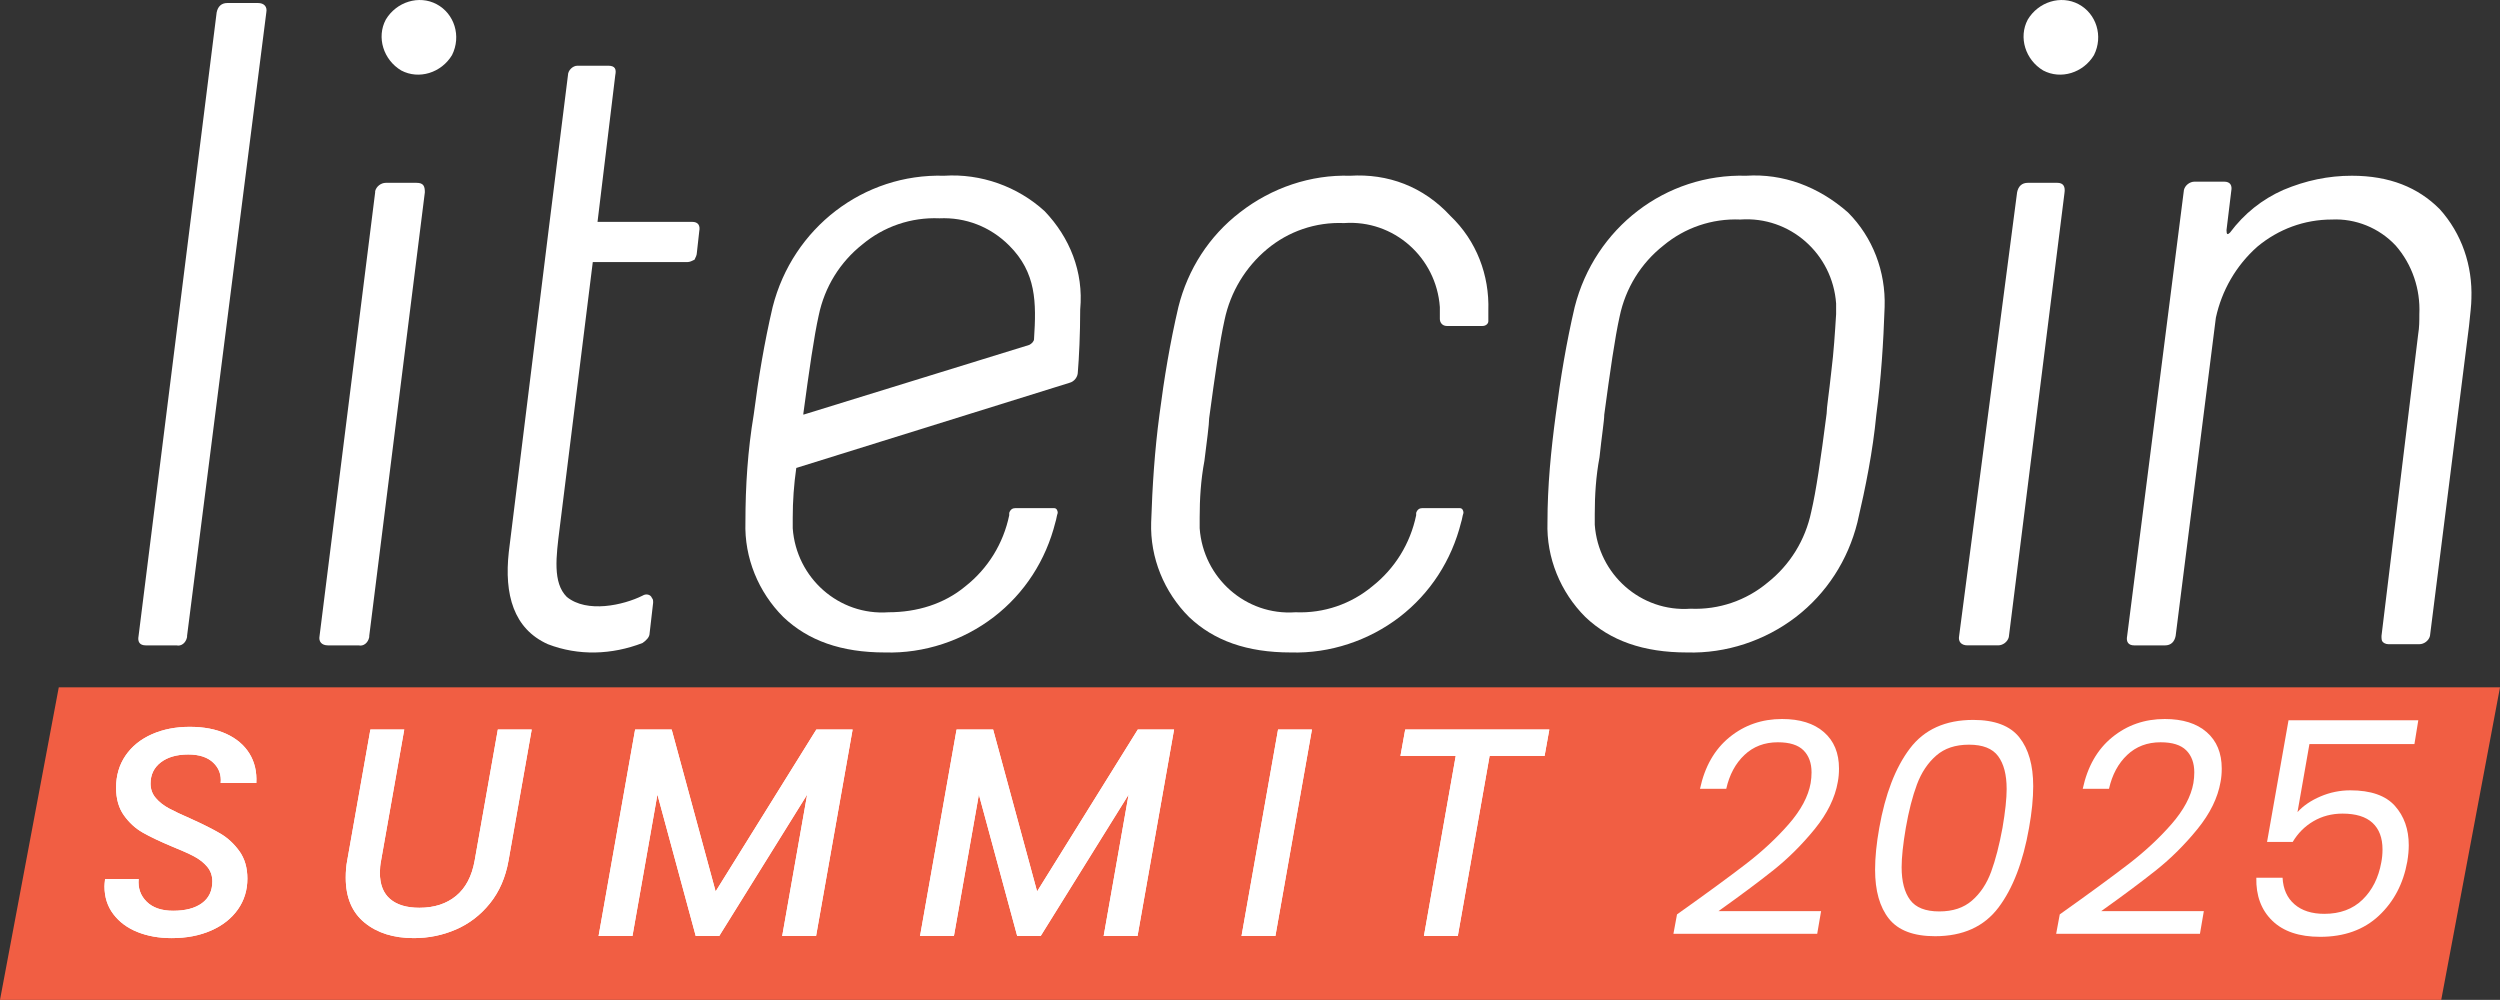 <?xml version="1.0" encoding="utf-8"?>
<svg xmlns="http://www.w3.org/2000/svg" id="a" viewBox="0 0 1276.05 510.36">
  <rect x="0" y="0" width="1276.05" height="510.36" fill="#333333" stroke="none"/>
  <defs>
    <style>.b{fill:#f15e43;}.b,.c{stroke-width:0px;}.c{fill:#fff;}</style>
  </defs>
  <polygon class="b" points="1276.05 350.83 30 350.83 0 510.36 1246.05 510.36 1276.05 350.83"/>
  <path class="c" d="M70.16,475.72c-5.16-2.07-9.25-5.1-12.28-9.1-3.03-3.99-4.55-8.72-4.55-14.18,0-.71.1-1.97.3-3.79h17.14c-.41,4.65.96,8.52,4.09,11.6,3.13,3.08,7.63,4.63,13.5,4.63,6.27,0,11.17-1.29,14.71-3.87,3.54-2.58,5.31-6.29,5.31-11.15,0-2.93-.89-5.43-2.65-7.51-1.77-2.07-4-3.82-6.67-5.23-2.68-1.42-6.4-3.08-11.15-5-6.27-2.63-11.27-5-15.01-7.13-3.74-2.12-6.95-5.05-9.63-8.8-2.68-3.74-4.02-8.44-4.02-14.1,0-6.27,1.62-11.75,4.85-16.46,3.23-4.7,7.71-8.31,13.42-10.84,5.71-2.53,12.16-3.79,19.34-3.79s13.37,1.19,18.58,3.56c5.21,2.38,9.15,5.71,11.83,10.01,2.68,4.3,3.87,9.33,3.56,15.09h-18.2c.4-4.14-.86-7.61-3.79-10.39-2.93-2.78-7.18-4.17-12.74-4.17-5.86,0-10.54,1.34-14.03,4.02-3.49,2.68-5.23,6.29-5.23,10.84,0,2.83.88,5.28,2.65,7.36,1.77,2.07,4.02,3.84,6.75,5.31,2.73,1.47,6.42,3.21,11.07,5.23,6.27,2.83,11.3,5.36,15.09,7.58,3.79,2.22,7.05,5.23,9.78,9.02,2.73,3.79,4.09,8.47,4.09,14.03,0,5.86-1.62,11.1-4.85,15.7-3.24,4.6-7.79,8.19-13.65,10.77-5.86,2.58-12.59,3.87-20.17,3.87-6.47,0-12.28-1.04-17.44-3.11Z"/>
  <path class="c" d="M206.34,372.36l-11.83,66.88c-.41,2.02-.61,4.09-.61,6.22,0,5.97,1.74,10.44,5.23,13.42,3.49,2.98,8.47,4.47,14.94,4.47,7.58,0,13.82-2.02,18.73-6.07,4.9-4.04,8.06-10.06,9.48-18.05l11.83-66.88h17.29l-11.83,66.88c-1.52,8.59-4.68,15.87-9.48,21.84-4.8,5.97-10.59,10.41-17.36,13.35-6.77,2.93-13.95,4.4-21.53,4.4-10.31,0-18.68-2.63-25.1-7.89-6.42-5.25-9.63-12.89-9.63-22.9,0-3.34.25-6.27.76-8.8l11.83-66.88h17.29Z"/>
  <path class="c" d="M435.19,372.36l-18.65,105.4h-17.29l12.74-72.19-44.89,72.19h-11.98l-19.56-72.19-12.74,72.19h-17.29l18.65-105.4h18.65l22.44,82.65,51.41-82.65h18.5Z"/>
  <path class="c" d="M599.27,372.36l-18.65,105.4h-17.29l12.74-72.19-44.89,72.19h-11.98l-19.56-72.19-12.74,72.19h-17.29l18.65-105.4h18.65l22.44,82.65,51.41-82.65h18.5Z"/>
  <path class="c" d="M669.64,372.36l-18.65,105.4h-17.29l18.65-105.4h17.29Z"/>
  <path class="c" d="M790.81,372.36l-2.43,13.5h-28.06l-16.23,91.9h-17.29l16.23-91.9h-28.21l2.43-13.5h73.55Z"/>
  <path class="c" d="M70.16,475.72c-5.16-2.07-9.25-5.1-12.28-9.1-3.03-3.99-4.55-8.72-4.55-14.18,0-.71.1-1.97.3-3.79h17.14c-.41,4.65.96,8.52,4.09,11.6,3.13,3.08,7.63,4.63,13.5,4.63,6.27,0,11.17-1.29,14.71-3.87,3.54-2.58,5.31-6.29,5.31-11.15,0-2.93-.89-5.43-2.65-7.51-1.77-2.07-4-3.82-6.67-5.23-2.68-1.42-6.4-3.08-11.15-5-6.27-2.63-11.27-5-15.01-7.13-3.74-2.12-6.95-5.05-9.63-8.8-2.68-3.74-4.02-8.44-4.02-14.1,0-6.27,1.62-11.75,4.85-16.46,3.23-4.7,7.71-8.31,13.42-10.84,5.71-2.53,12.16-3.79,19.34-3.79s13.37,1.19,18.58,3.56c5.21,2.38,9.15,5.71,11.83,10.01,2.68,4.3,3.87,9.33,3.56,15.09h-18.2c.4-4.14-.86-7.61-3.79-10.39-2.93-2.78-7.18-4.17-12.74-4.17-5.86,0-10.54,1.34-14.03,4.02-3.49,2.68-5.23,6.29-5.23,10.84,0,2.83.88,5.28,2.65,7.36,1.77,2.07,4.02,3.84,6.75,5.31,2.73,1.47,6.42,3.21,11.07,5.23,6.27,2.83,11.3,5.36,15.09,7.58,3.79,2.22,7.05,5.23,9.78,9.02,2.73,3.79,4.09,8.47,4.09,14.03,0,5.86-1.62,11.1-4.85,15.7-3.24,4.6-7.79,8.19-13.65,10.77-5.86,2.58-12.59,3.87-20.17,3.87-6.47,0-12.28-1.04-17.44-3.11Z"/>
  <path class="c" d="M206.34,372.36l-11.83,66.88c-.41,2.02-.61,4.09-.61,6.22,0,5.97,1.74,10.44,5.23,13.42,3.49,2.98,8.47,4.47,14.94,4.47,7.58,0,13.82-2.02,18.73-6.07,4.9-4.04,8.06-10.06,9.48-18.05l11.83-66.88h17.29l-11.83,66.88c-1.52,8.59-4.68,15.87-9.48,21.84-4.8,5.97-10.59,10.41-17.36,13.35-6.77,2.93-13.95,4.4-21.53,4.4-10.31,0-18.68-2.63-25.1-7.89-6.42-5.25-9.63-12.89-9.63-22.9,0-3.34.25-6.27.76-8.8l11.83-66.88h17.29Z"/>
  <path class="c" d="M435.19,372.36l-18.65,105.4h-17.29l12.74-72.19-44.89,72.19h-11.98l-19.56-72.19-12.74,72.19h-17.29l18.65-105.4h18.65l22.44,82.65,51.41-82.65h18.5Z"/>
  <path class="c" d="M599.27,372.36l-18.65,105.4h-17.29l12.74-72.19-44.89,72.19h-11.98l-19.56-72.19-12.74,72.19h-17.29l18.65-105.4h18.65l22.44,82.65,51.41-82.65h18.5Z"/>
  <path class="c" d="M669.64,372.36l-18.65,105.4h-17.29l18.65-105.4h17.29Z"/>
  <path class="c" d="M790.81,372.36l-2.43,13.5h-28.06l-16.23,91.9h-17.29l16.23-91.9h-28.21l2.43-13.5h73.55Z"/>
  <path class="c" d="M131.71,1.54h-15.7c-3.02,0-4.83,1.81-5.43,4.83h0l-39.85,318.21c-.6,3.02.6,4.83,3.62,4.83h15.7c2.42.6,4.83-1.21,5.43-4.23v-.6L135.93,6.37c.6-3.02-1.21-4.83-4.23-4.83Z"/>
  <path class="c" d="M212.62,93.32h-15.7c-2.42,0-4.83,1.81-5.43,4.23v.6l-28.38,226.43c-.6,3.02,1.21,4.83,4.23,4.83h15.7c2.42.6,4.83-1.21,5.43-4.23v-.6l28.38-226.43c0-3.02-.6-4.83-4.23-4.83Z"/>
  <path class="c" d="M891.3,89.7c-41.06-1.21-77.29,26.57-87.55,67.02-4.23,18.11-7.25,36.23-9.66,54.95-2.42,18.11-4.23,36.23-4.23,54.95-.6,18.11,6.64,35.62,19.32,48.3,12.68,12.08,29.59,18.11,51.93,18.11,19.93.6,39.85-6.04,55.55-18.11,15.7-12.08,26.57-28.98,31.4-48.3,4.23-18.11,7.85-36.23,9.66-54.95,2.42-18.11,3.62-36.83,4.23-54.95.6-18.11-6.04-35.62-18.72-48.3-15.1-13.28-33.21-19.93-51.93-18.72ZM934.77,189.33c-1.21,11.47-2.42,18.72-2.42,21.74-3.02,23.55-5.43,39.85-7.85,50.12-3.02,14.49-10.87,27.17-22.34,36.23-10.87,9.06-24.76,13.89-39.25,13.28-25.36,1.81-47.1-17.51-48.91-42.87v-5.43c0-9.66.6-19.32,2.42-28.98,1.21-11.47,2.42-18.72,2.42-21.74,3.02-22.34,5.43-39.25,7.85-50.12,3.02-14.49,10.87-27.17,22.34-36.23,10.87-9.06,24.76-13.89,39.25-13.28,25.36-1.81,47.1,17.51,48.91,42.87v5.43c-.6,9.66-1.21,19.32-2.42,28.98Z"/>
  <path class="c" d="M1050.1,93.32h-15.1c-3.02,0-4.83,1.81-5.43,4.83l-29.59,226.43c-.6,3.02,1.21,4.83,4.23,4.83h15.7c2.42,0,4.83-1.81,5.43-4.23h0l28.38-226.43c.6-3.62-.6-5.43-3.62-5.43Z"/>
  <path class="c" d="M1245.13,106.61c-10.87-10.87-25.36-16.91-44.68-16.91-12.08,0-23.55,2.42-35.02,7.25-10.87,4.83-19.93,12.08-27.17,21.74-1.21,1.21-1.81,1.21-1.81-1.21l2.42-19.93c.6-3.02-.6-4.83-3.62-4.83h-15.1c-2.42,0-4.83,1.81-5.43,4.23h0l-28.98,227.64c-.6,3.02.6,4.83,3.62,4.83h15.7c3.02,0,4.83-1.81,5.43-4.83h0l20.53-162.42c3.02-13.89,10.26-26.57,21.13-36.23,10.87-9.06,24.15-13.89,38.04-13.89,12.08-.6,24.15,4.23,32.61,13.28,8.45,9.66,12.68,22.34,12.08,35.02,0,3.62,0,6.64-.6,10.26l-18.72,153.97c0,1.21,0,2.42.6,3.02,1.21,1.21,2.42,1.21,3.62,1.21h15.1c2.42,0,4.83-1.81,5.43-4.23h0l19.93-158.2c.6-6.04,1.21-10.87,1.21-13.89.6-16.91-4.83-33.21-16.3-45.89Z"/>
  <path class="c" d="M222.88,2.15c-9.06-4.83-20.53-1.21-25.96,7.85-4.83,9.06-1.21,20.53,7.85,25.96,9.06,4.83,20.53,1.21,25.96-7.85h0c4.83-9.66,1.21-21.13-7.85-25.96Z"/>
  <path class="c" d="M1060.97,2.15c-9.06-4.83-20.53-1.21-25.96,7.85-4.83,9.06-1.21,20.53,7.85,25.96,9.06,4.83,20.53,1.21,25.96-7.85h0c4.83-9.66,1.21-21.13-7.85-25.96Z"/>
  <path class="c" d="M689.02,89.7c-19.93-.6-39.85,6.04-56.15,18.72-15.7,12.08-26.57,28.98-31.4,48.3-4.23,18.11-7.25,36.23-9.66,54.95-2.42,18.11-3.62,36.23-4.23,54.95-.6,18.11,6.64,35.62,19.32,48.3,12.68,12.08,29.59,18.11,51.93,18.11,19.93.6,39.85-6.04,55.55-18.11,15.7-12.08,26.57-28.98,31.4-48.3.6-1.81.6-3.02,1.21-4.83,0-1.21-.6-2.42-1.81-2.42h-19.32c-1.21,0-2.42.6-3.02,2.42v1.21c-3.02,14.49-10.87,27.17-22.34,36.23-10.87,9.06-24.76,13.89-39.25,13.28-25.36,1.81-47.1-17.51-48.91-42.87v-5.43c0-9.66.6-19.32,2.42-28.98,1.21-9.66,2.42-18.72,2.42-21.74,3.02-22.34,5.43-39.25,7.85-50.12,3.02-14.49,10.87-27.17,21.74-36.23,10.87-9.06,24.76-13.89,39.25-13.28,25.36-1.81,47.1,17.51,48.91,42.87v6.04c0,1.81,1.21,3.62,3.62,3.62h18.11c1.81,0,3.02-1.21,3.02-2.42h0v-5.43c.6-18.11-6.04-35.62-19.32-48.3-13.89-15.1-32-21.74-51.32-20.53Z"/>
  <path class="c" d="M533.24,107.81c-13.89-12.68-32.61-19.32-51.32-18.11-41.06-1.21-77.29,26.57-87.55,67.02-4.23,18.11-7.25,36.23-9.66,54.95-3.02,18.11-4.23,36.23-4.23,54.95-.6,18.11,6.64,35.62,19.32,48.3,12.68,12.08,29.59,18.11,51.93,18.11,19.93.6,39.85-6.04,55.55-18.11,15.7-12.08,26.57-28.98,31.4-48.3.6-1.81.6-3.02,1.21-4.83,0-1.21-.6-2.42-1.81-2.42h-19.93c-1.21,0-2.42.6-3.02,2.42v1.21c-3.02,14.49-10.87,27.17-22.34,36.23-10.87,9.06-24.76,13.28-39.25,13.28-25.36,1.81-47.1-17.51-48.91-42.87v-5.43c0-8.45.6-16.91,1.81-25.36l139.48-43.47c2.42-.6,4.23-3.02,4.23-5.43.6-7.25,1.21-19.32,1.21-32,1.81-19.32-5.43-36.83-18.11-50.12ZM527.8,173.02c0,1.21-1.21,2.42-2.42,3.02l-115.33,35.62v-.6c3.02-22.34,5.43-39.25,7.85-50.12,3.02-14.49,10.87-27.17,22.34-36.23,10.87-9.06,24.76-13.89,39.25-13.28,13.28-.6,25.96,4.23,35.62,13.89,13.89,13.89,13.89,28.98,12.68,47.7Z"/>
  <path class="c" d="M327.94,304.05c1.81-1.21,4.23-.6,4.83,1.21.6.6.6,1.21.6,2.42l-1.81,15.7c0,1.81-1.81,3.62-3.62,4.83-15.7,6.04-32.61,6.64-48.3.6-17.51-7.85-22.34-25.36-19.93-47.1l20.53-166.05,3.02-24.15,6.64-53.14c0-2.42,2.42-4.83,4.83-4.83h15.7c3.62,0,4.23,1.81,3.62,4.83l-9.06,74.87h48.3c3.02,0,4.23,1.81,3.62,4.83l-1.21,10.87c0,1.21-.6,2.42-1.21,3.62-1.21.6-2.42,1.21-3.62,1.21h-48.3l-16.91,135.86c-1.81,14.49-3.62,27.78,3.62,35.02,10.26,8.45,28.98,4.23,38.64-.6Z"/>
  <path class="c" d="M890.84,441.23c8.53-6.55,15.91-13.4,22.16-20.56,6.24-7.16,9.97-14.13,11.19-20.94.3-1.83.46-3.65.46-5.48,0-4.77-1.37-8.53-4.11-11.27-2.74-2.74-7.11-4.11-13.09-4.11-6.8,0-12.49,2.16-17.05,6.47-4.57,4.32-7.67,10.08-9.29,17.28h-13.4c2.44-11.37,7.46-20.15,15.07-26.34,7.61-6.19,16.54-9.29,26.8-9.29,9.14,0,16.27,2.23,21.39,6.7,5.13,4.47,7.69,10.66,7.69,18.58,0,2.44-.2,4.72-.61,6.85-1.42,8.12-5.36,16.14-11.8,24.06-6.45,7.92-13.43,14.87-20.94,20.86-7.51,5.99-16.9,12.99-28.17,21.01h52.38l-1.98,11.57h-73.39l1.83-9.9c14.72-10.45,26.34-18.96,34.87-25.51Z"/>
  <path class="c" d="M974.82,382.08c7.36-9.74,18.14-14.62,32.36-14.62,10.96,0,18.8,2.97,23.53,8.91,4.72,5.94,7.08,14.24,7.08,24.9,0,6.29-.71,13.4-2.13,21.32-3.05,17.36-8.25,30.91-15.61,40.65-7.36,9.75-18.15,14.62-32.36,14.62-10.96,0-18.8-2.97-23.53-8.91-4.72-5.94-7.08-14.29-7.08-25.05,0-6.29.71-13.4,2.13-21.32,3.05-17.26,8.25-30.76,15.61-40.5ZM1024.23,402.63c0-7.21-1.45-12.76-4.34-16.67-2.89-3.91-7.84-5.86-14.85-5.86s-12.49,1.85-16.75,5.56c-4.26,3.71-7.54,8.6-9.82,14.69s-4.19,13.5-5.71,22.23c-1.42,8.32-2.13,15.02-2.13,20.1,0,7.21,1.45,12.77,4.34,16.67,2.89,3.91,7.84,5.86,14.85,5.86s12.49-1.85,16.75-5.56c4.26-3.7,7.51-8.6,9.75-14.69,2.23-6.09,4.16-13.55,5.79-22.38,1.42-8.32,2.13-14.97,2.13-19.95Z"/>
  <path class="c" d="M1086.2,441.23c8.53-6.55,15.91-13.4,22.16-20.56,6.24-7.16,9.97-14.13,11.19-20.94.3-1.83.46-3.65.46-5.48,0-4.77-1.37-8.53-4.11-11.27-2.74-2.74-7.11-4.11-13.09-4.11-6.8,0-12.49,2.16-17.05,6.47-4.57,4.32-7.67,10.08-9.29,17.28h-13.4c2.44-11.37,7.46-20.15,15.07-26.34,7.61-6.19,16.54-9.29,26.8-9.29,9.14,0,16.27,2.23,21.39,6.7,5.12,4.47,7.69,10.66,7.69,18.58,0,2.44-.2,4.72-.61,6.85-1.42,8.12-5.36,16.14-11.8,24.06-6.45,7.92-13.43,14.87-20.94,20.86-7.51,5.99-16.9,12.99-28.17,21.01h52.38l-1.98,11.57h-73.39l1.83-9.9c14.72-10.45,26.34-18.96,34.87-25.51Z"/>
  <path class="c" d="M1232.38,379.79h-53.6l-6.09,34.72c2.94-3.25,6.85-5.91,11.72-7.99,4.87-2.08,9.95-3.12,15.23-3.12,10.45,0,18.04,2.64,22.76,7.92,4.72,5.28,7.08,11.98,7.08,20.1,0,2.54-.25,5.33-.76,8.38-2.03,11.27-6.88,20.48-14.54,27.64-7.67,7.16-17.64,10.73-29.92,10.73-10.66,0-18.8-2.74-24.44-8.22s-8.35-12.79-8.15-21.93h13.4c.3,5.79,2.33,10.3,6.09,13.55,3.75,3.25,8.83,4.87,15.23,4.87,8.02,0,14.52-2.41,19.49-7.23,4.97-4.82,8.17-11.19,9.59-19.11.4-2.03.61-4.21.61-6.55,0-5.89-1.7-10.4-5.1-13.55-3.4-3.14-8.5-4.72-15.3-4.72-5.48,0-10.43,1.3-14.85,3.88-4.42,2.59-7.94,6.12-10.58,10.58h-13.1l10.96-62.12h66.24l-1.98,12.18Z"/>
</svg>